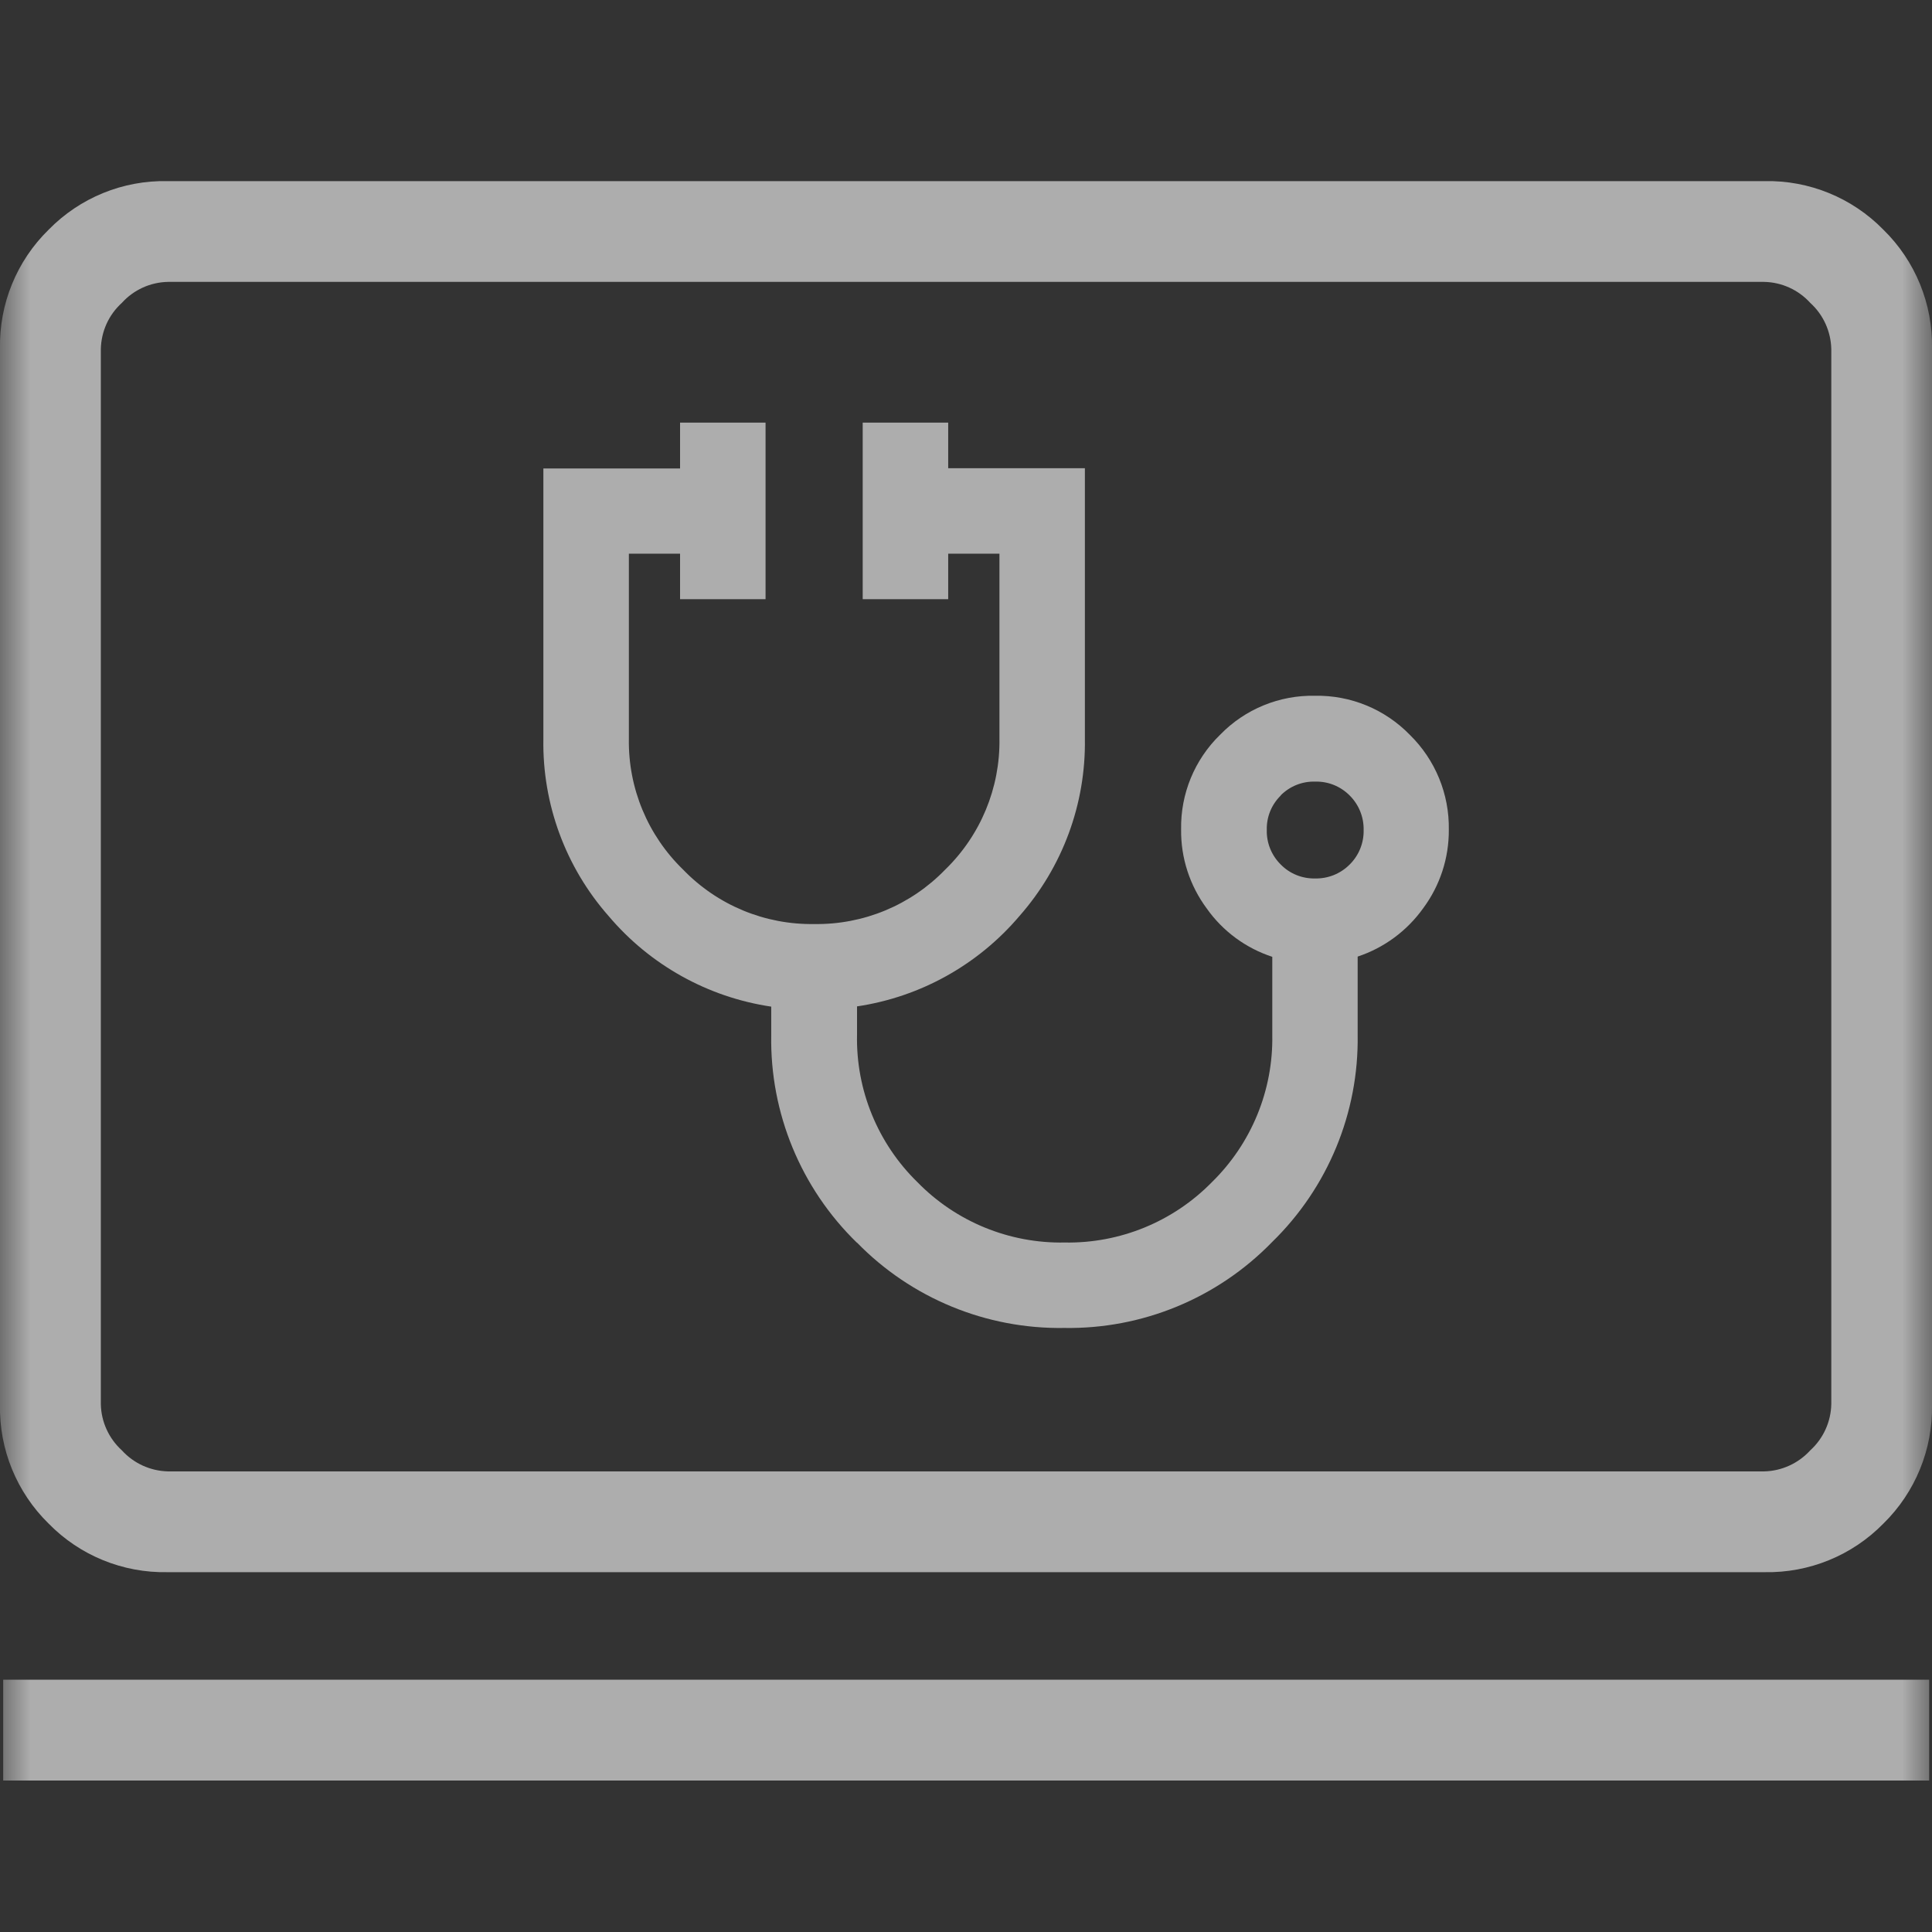 <?xml version="1.0" encoding="UTF-8"?>
<svg xmlns="http://www.w3.org/2000/svg" xmlns:xlink="http://www.w3.org/1999/xlink" width="32px" height="32px" viewBox="0 0 32 32" version="1.1">
  <rect x="0" y="0" width="32" height="32" fill="#333333" stroke="none"/>
  <title>E23C32C1-BC77-4563-8212-75B4E6F1E2CD</title>
  <defs>
    <rect id="path-1" x="0" y="0" width="32" height="32"></rect>
  </defs>
  <g id="Diseases-V2" stroke="none" stroke-width="1" fill="none" fill-rule="evenodd" opacity="0.6">
    <g id="02_Diseases_Page_Option_2" transform="translate(-942, -619)">
      <g id="Doctor-Consultations" transform="translate(942, 619)">
        <mask id="mask-2" fill="white">
          <use xlink:href="#path-1"></use>
        </mask>
        <g id="Rectangle"></g>
        <g id="Doctor_Consultations" mask="url(#mask-2)" fill="#FFFFFF" fill-rule="nonzero">
          <g transform="translate(-0.001, 2.999)" id="Union_19">
            <path d="M0.054,26.492 L0.054,24.822 L31.954,24.822 L31.954,26.492 L0.054,26.492 Z M2.776,23.041 C2.036,23.056 1.323,22.765 0.806,22.236 C0.277,21.718 -0.015,21.005 0.001,20.266 L0.001,2.776 C-0.014,2.036 0.277,1.323 0.806,0.806 C1.323,0.277 2.036,-0.015 2.776,0.001 L29.226,0.001 C29.965,-0.015 30.678,0.276 31.196,0.806 C31.725,1.323 32.016,2.036 32.001,2.776 L32.001,20.266 C32.016,21.005 31.725,21.718 31.196,22.236 C30.678,22.765 29.965,23.056 29.226,23.041 L2.776,23.041 Z M2.019,21.023 C2.215,21.239 2.491,21.365 2.784,21.372 L29.219,21.372 C29.511,21.366 29.788,21.239 29.985,21.023 C30.201,20.827 30.327,20.55 30.333,20.259 L30.333,2.784 C30.327,2.491 30.201,2.214 29.985,2.018 C29.788,1.801 29.511,1.675 29.219,1.67 L2.784,1.67 C2.492,1.675 2.215,1.801 2.019,2.018 C1.802,2.214 1.677,2.491 1.671,2.784 L1.671,20.259 C1.677,20.55 1.803,20.826 2.019,21.023 L2.019,21.023 Z M14.194,17.584 C13.267,16.682 12.753,15.438 12.775,14.146 L12.775,13.674 C11.724,13.518 10.767,12.984 10.082,12.174 C9.369,11.365 8.983,10.319 9.001,9.241 L9.001,4.76 L11.265,4.76 L11.265,4.001 L12.681,4.001 L12.681,6.925 L11.265,6.925 L11.265,6.172 L10.417,6.172 L10.417,9.238 C10.404,10.054 10.73,10.838 11.317,11.406 C11.884,11.993 12.669,12.319 13.486,12.306 C14.302,12.319 15.087,11.993 15.655,11.406 C16.241,10.838 16.567,10.054 16.555,9.238 L16.555,6.172 L15.706,6.172 L15.706,6.925 L14.29,6.925 L14.29,4.001 L15.706,4.001 L15.706,4.756 L17.97,4.756 L17.97,9.237 C17.987,10.315 17.601,11.36 16.889,12.17 C16.203,12.98 15.246,13.514 14.196,13.67 L14.196,14.142 C14.178,15.058 14.54,15.94 15.196,16.581 C15.835,17.236 16.718,17.598 17.634,17.581 C18.55,17.598 19.433,17.236 20.074,16.581 C20.729,15.94 21.091,15.058 21.074,14.142 L21.074,12.849 C20.635,12.705 20.255,12.425 19.989,12.049 C19.708,11.67 19.558,11.211 19.564,10.74 C19.553,10.15 19.787,9.582 20.21,9.171 C20.621,8.747 21.19,8.513 21.781,8.525 C22.371,8.514 22.94,8.748 23.352,9.172 C23.774,9.585 24.008,10.154 23.998,10.745 C24.001,11.213 23.852,11.669 23.573,12.045 C23.305,12.42 22.925,12.7 22.488,12.845 L22.488,14.138 C22.509,15.43 21.995,16.674 21.068,17.576 C20.166,18.503 18.922,19.017 17.629,18.996 C16.338,19.017 15.095,18.505 14.194,17.581 L14.194,17.584 Z M21.214,10.178 C21.061,10.327 20.977,10.534 20.983,10.748 C20.977,10.961 21.061,11.168 21.213,11.319 C21.362,11.472 21.569,11.556 21.784,11.551 C21.998,11.556 22.205,11.472 22.356,11.32 C22.508,11.17 22.592,10.963 22.587,10.75 C22.592,10.535 22.508,10.329 22.357,10.178 C22.206,10.025 21.999,9.941 21.785,9.947 C21.571,9.94 21.364,10.023 21.213,10.175 L21.214,10.178 Z"></path>
          </g>
        </g>
      </g>
    </g>
  </g>
</svg>
